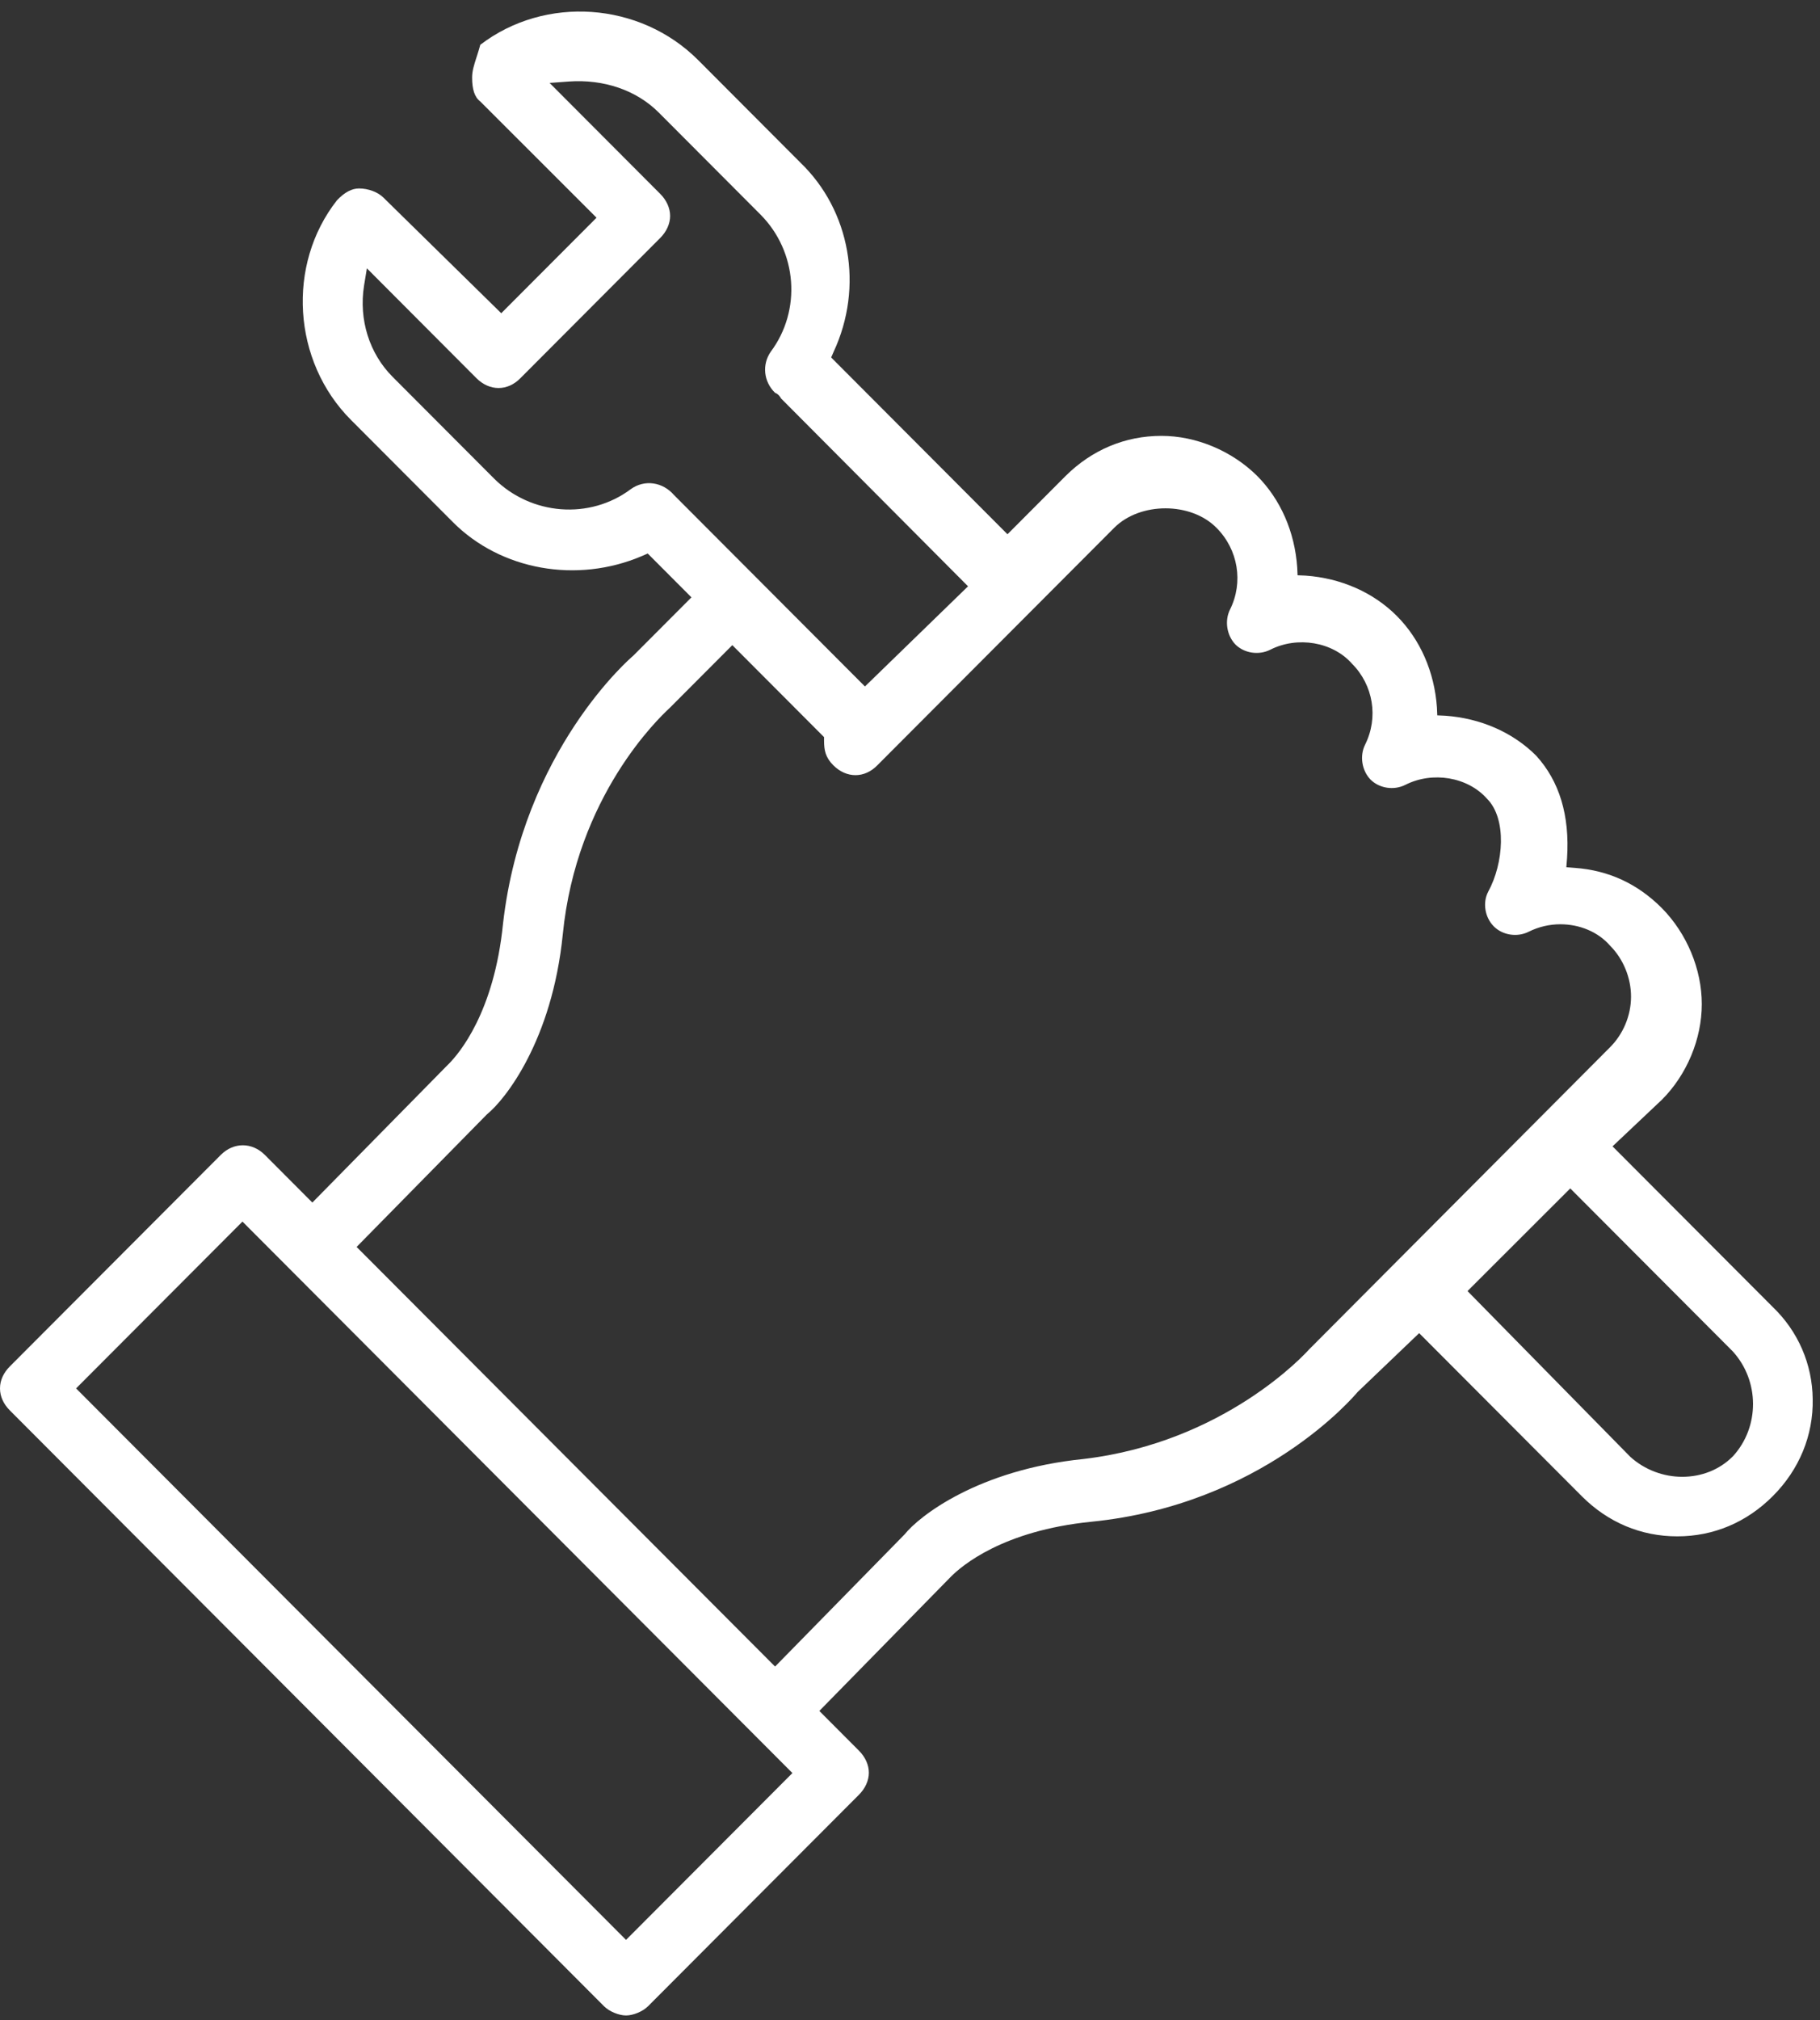 <svg width="82" height="91" viewBox="0 0 82 91" fill="none" xmlns="http://www.w3.org/2000/svg">
<rect x="0" y="0" width="82" height="91" fill="#333333" stroke="none"/>
<path fill-rule="evenodd" clip-rule="evenodd" d="M36.915 77.066L42.846 71.016C43.326 70.535 45.168 68.945 49.172 68.544C56.877 67.773 60.993 62.907 61.169 62.699L63.94 60.049L71.26 67.387C72.445 68.576 73.935 69.202 75.569 69.202C77.202 69.202 78.692 68.576 79.877 67.387C81.062 66.199 81.703 64.658 81.671 63.02C81.655 61.446 81.014 59.969 79.877 58.877L72.653 51.635L74.88 49.532C76.001 48.408 76.674 46.802 76.674 45.228C76.674 43.655 76.001 42.049 74.88 40.909C73.775 39.801 72.477 39.207 70.972 39.094L70.571 39.062L70.603 38.661C70.731 36.718 70.251 35.176 69.21 34.036C68.169 32.993 66.711 32.35 65.109 32.238L64.757 32.222L64.741 31.869C64.629 30.263 63.988 28.802 62.931 27.742C61.874 26.682 60.416 26.04 58.815 25.927L58.462 25.912L58.446 25.558C58.334 23.953 57.694 22.491 56.636 21.431C55.499 20.308 53.898 19.633 52.328 19.633C50.694 19.633 49.205 20.259 48.019 21.431L45.392 24.065L37.448 16.101L37.56 15.844C38.922 12.921 38.313 9.485 36.054 7.317L31.458 2.709C28.831 0.075 24.554 -0.214 21.639 2.018C21.591 2.195 21.543 2.355 21.495 2.5C21.485 2.531 21.476 2.56 21.466 2.589C21.353 2.943 21.271 3.199 21.271 3.496C21.271 4.025 21.383 4.379 21.639 4.571L26.877 9.806L22.584 14.109L17.282 8.907C17.026 8.65 16.594 8.489 16.177 8.489C15.857 8.489 15.537 8.65 15.184 9.019C12.91 11.909 13.166 16.277 15.825 18.927L20.406 23.519C22.568 25.687 25.996 26.297 28.927 25.044L29.183 24.932L31.153 26.907L28.526 29.54C28.446 29.605 23.561 33.779 22.664 41.599C22.264 45.614 20.678 47.46 20.214 47.926L20.102 48.038L14.073 54.167L11.933 52.021C11.644 51.732 11.292 51.587 10.94 51.587C10.587 51.587 10.235 51.732 9.947 52.021L0.448 61.543C0.16 61.832 0 62.169 0 62.538C0 62.908 0.16 63.245 0.448 63.534L27.213 90.366C27.453 90.607 27.886 90.783 28.206 90.783C28.526 90.783 28.959 90.607 29.199 90.366L38.697 80.844C38.986 80.555 39.146 80.201 39.146 79.848C39.146 79.495 38.986 79.142 38.697 78.853L36.915 77.066ZM16.067 56.166L21.943 50.19C22.76 49.532 24.875 46.866 25.355 42.097C25.971 35.847 29.708 32.326 30.14 31.919C30.158 31.902 30.17 31.891 30.176 31.885L32.995 29.059L37.128 33.202V33.362C37.128 33.796 37.192 34.117 37.544 34.47C38.137 35.064 38.954 35.064 39.53 34.47L50.198 23.776C51.367 22.604 53.657 22.604 54.81 23.776C55.788 24.755 56.028 26.233 55.419 27.453C55.163 27.967 55.275 28.625 55.659 29.027C56.06 29.428 56.717 29.524 57.229 29.267C58.462 28.641 60.048 28.914 60.913 29.894C61.874 30.857 62.114 32.318 61.506 33.539C61.249 34.053 61.361 34.711 61.746 35.112C62.146 35.514 62.803 35.61 63.316 35.353C64.549 34.727 66.135 35 66.999 35.979C67.897 36.879 67.752 38.886 67.048 40.17C66.791 40.668 66.903 41.327 67.304 41.728C67.704 42.129 68.361 42.226 68.874 41.969C69.322 41.744 69.819 41.632 70.299 41.632C71.164 41.632 71.997 41.969 72.541 42.595C73.134 43.189 73.486 44.04 73.486 44.891C73.486 45.742 73.134 46.593 72.509 47.203L58.975 60.788C58.831 60.949 55.195 64.963 48.82 65.718C44.047 66.199 41.388 68.319 40.764 69.106L34.921 75.067L16.067 56.166ZM30.368 22.299L38.97 30.921L43.615 26.409L35.19 17.947C35.157 17.883 35.077 17.754 34.917 17.69C34.405 17.192 34.325 16.422 34.725 15.844C36.119 13.981 35.926 11.332 34.261 9.662L29.68 5.069C28.671 4.058 27.197 3.56 25.627 3.672L24.762 3.736L29.744 8.73C30.032 9.019 30.192 9.372 30.192 9.726C30.192 10.079 30.032 10.432 29.744 10.721L23.449 17.032C22.872 17.626 22.056 17.626 21.463 17.032L16.53 12.086L16.401 12.873C16.161 14.398 16.642 15.924 17.683 16.968L22.264 21.56C23.93 23.214 26.572 23.423 28.43 22.026C29.039 21.592 29.856 21.704 30.368 22.299ZM78.067 60.868L70.748 53.53L66.119 58.154L73.454 65.621C74.111 66.215 74.96 66.52 75.793 66.52C76.642 66.52 77.459 66.215 78.067 65.605L78.083 65.589C79.285 64.272 79.285 62.201 78.067 60.868ZM3.428 62.538L28.206 87.379L35.702 79.864L10.924 55.024L3.428 62.538Z" fill="white"/>
</svg>
